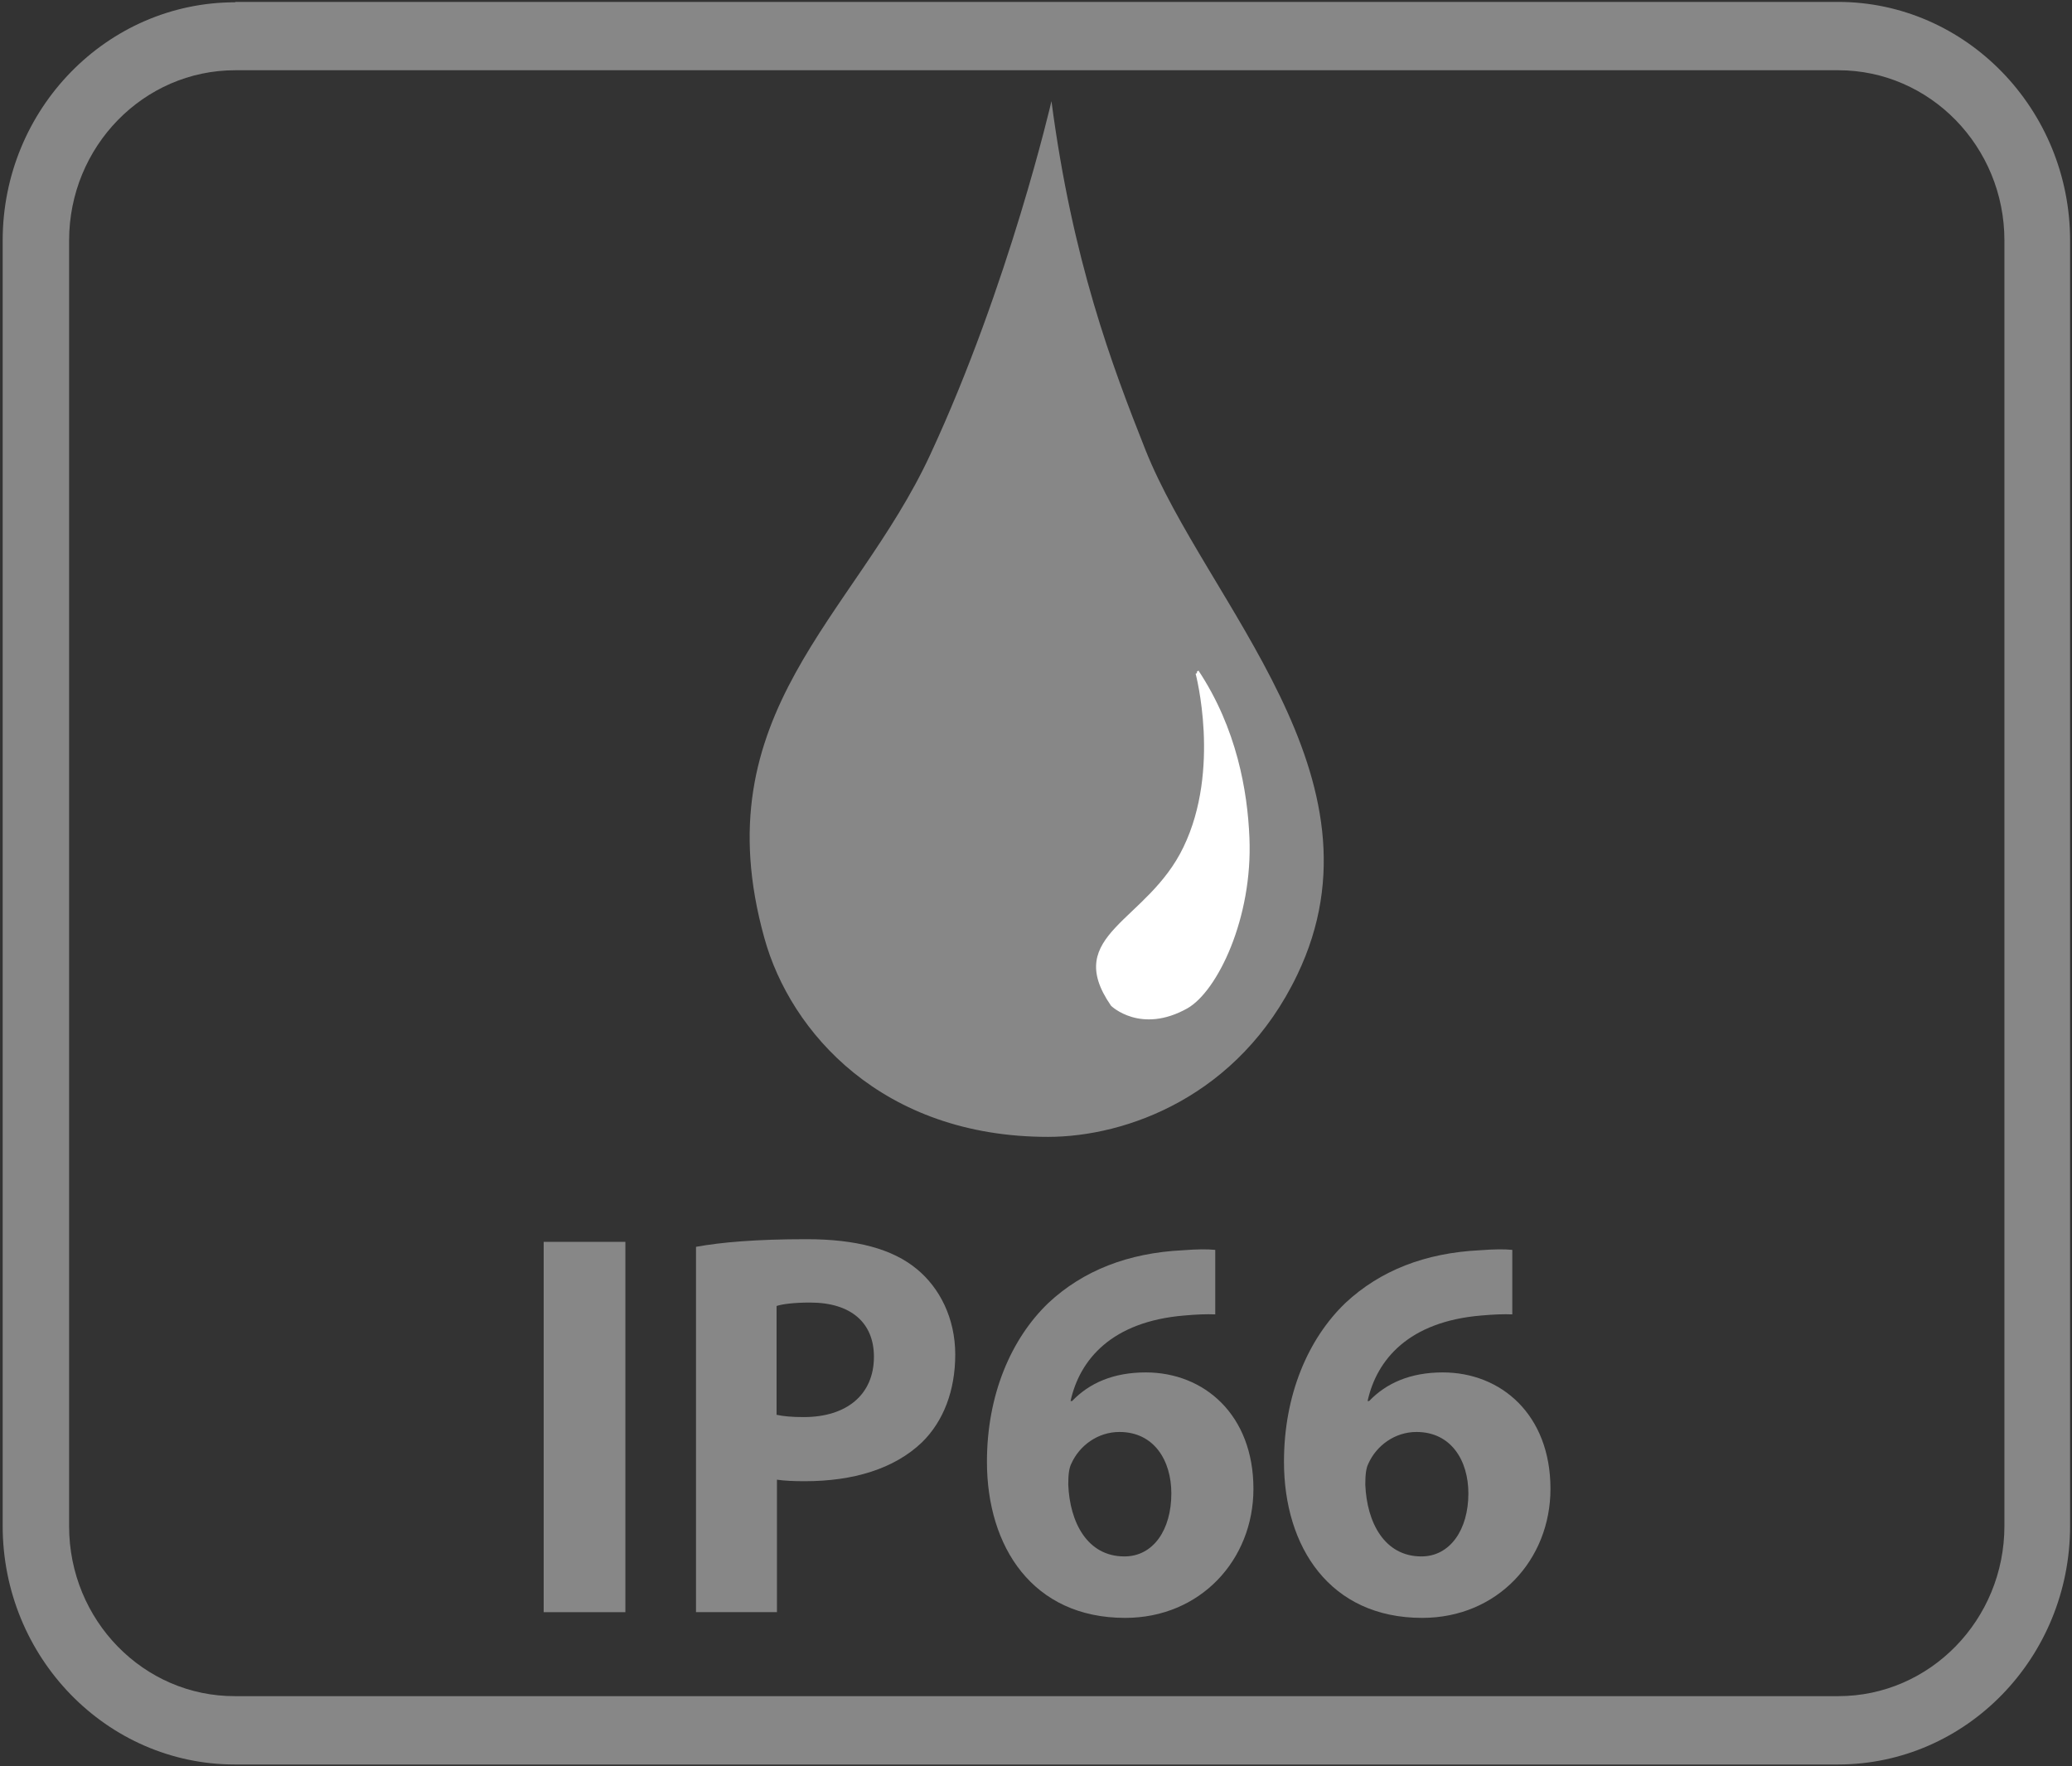 <?xml version="1.0" encoding="utf-8"?>
<!-- Generator: Adobe Illustrator 26.4.1, SVG Export Plug-In . SVG Version: 6.00 Build 0)  -->
<svg version="1.1" id="Ebene_1" xmlns="http://www.w3.org/2000/svg" xmlns:xlink="http://www.w3.org/1999/xlink" x="0px" y="0px"
	 viewBox="0 0 542.7 462.7" style="enable-background:new 0 0 542.7 462.7;" xml:space="preserve">
<rect x="0" y="0" width="542.7" height="462.7" fill="#333333" stroke="none"/>
<style type="text/css">
	.st0{fill:#878787;}
	.st1{fill:#FFFFFF;stroke:#FFFFFF;stroke-width:0.5;stroke-miterlimit:10;}
</style>
<g>
	<path class="st0" d="M275.4,26.5c0,0-11.1,48.2-31.8,92.7c-19.7,42.4-59.8,67.6-43.4,126.5c6.8,24.7,30.9,52.1,74.3,52.1
		c20.4,0,50-10.5,65.3-42.5C364.6,203.6,316,158,300,117.8C291.2,95.6,280.9,68.3,275.4,26.5z"/>
	<path class="st1" d="M313.4,176.4c0,0,6.7,25.1-3.2,45.6c-9.5,19.8-31.8,22.8-19,41.3c0,0,7.6,7.4,19.7,0.6
		c7.7-4.4,17-23.4,16.1-44.5c-0.5-12.1-3.3-28.5-13.3-43.6"/>
	<path class="st0" d="M18.1,399.8V63c0-24.6,19.5-44.6,43.5-44.6h419.9c24,0,43.5,20,43.5,44.6v336.7c0,24.6-19.5,44.6-43.5,44.6
		H61.6C37.6,444.4,18.1,424.4,18.1,399.8 M61.6,0.6C28,0.6,0.7,28.6,0.7,63v336.7c0,34.5,27.3,62.5,60.8,62.5h419.9
		c33.6,0,60.8-28,60.8-62.5V63c0-34.4-27.3-62.5-60.8-62.5H61.6z"/>
	<g>
		<g>
			<path class="st0" d="M163.8,325.3v97h-21.4v-97H163.8z"/>
			<path class="st0" d="M182.3,326.6c6.6-1.2,15.8-2,28.9-2c13.2,0,22.6,2.6,28.9,7.8c6,4.9,10.1,12.9,10.1,22.4
				c0,9.5-3.1,17.5-8.7,23c-7.3,7-18.1,10.2-30.7,10.2c-2.8,0-5.3-0.1-7.3-0.4v34.7h-21.2V326.6z M203.4,370.6
				c1.8,0.4,4.1,0.6,7.1,0.6c11.3,0,18.4-5.9,18.4-15.8c0-8.9-6-14.2-16.7-14.2c-4.3,0-7.3,0.4-8.8,0.9V370.6z"/>
			<path class="st0" d="M318.4,344.3c-2.4-0.1-4.9,0-8.3,0.3c-18.9,1.6-27.3,11.5-29.7,22.4h0.4c4.5-4.7,10.8-7.5,19.3-7.5
				c15.3,0,28.2,11.1,28.2,30.5c0,18.6-13.9,33.8-33.6,33.8c-24.2,0-36.2-18.6-36.2-40.9c0-17.5,6.3-32.2,16.1-41.6
				c9.1-8.5,20.9-13.1,35.2-13.8c3.9-0.3,6.4-0.3,8.5-0.1V344.3z M306.8,391.2c0-8.6-4.5-16.1-13.6-16.1c-5.7,0-10.5,3.6-12.6,8.3
				c-0.6,1.2-0.8,2.9-0.8,5.5c0.4,9.9,5,18.8,14.7,18.8C302.1,407.7,306.8,400.7,306.8,391.2z"/>
			<path class="st0" d="M396.2,344.3c-2.4-0.1-4.9,0-8.3,0.3c-18.9,1.6-27.3,11.5-29.7,22.4h0.4c4.5-4.7,10.8-7.5,19.3-7.5
				c15.3,0,28.2,11.1,28.2,30.5c0,18.6-13.9,33.8-33.6,33.8c-24.2,0-36.2-18.6-36.2-40.9c0-17.5,6.3-32.2,16.1-41.6
				c9.1-8.5,20.9-13.1,35.2-13.8c3.9-0.3,6.4-0.3,8.5-0.1V344.3z M384.6,391.2c0-8.6-4.5-16.1-13.6-16.1c-5.7,0-10.5,3.6-12.6,8.3
				c-0.6,1.2-0.8,2.9-0.8,5.5c0.4,9.9,5,18.8,14.7,18.8C379.8,407.7,384.6,400.7,384.6,391.2z"/>
		</g>
	</g>
</g>
</svg>
